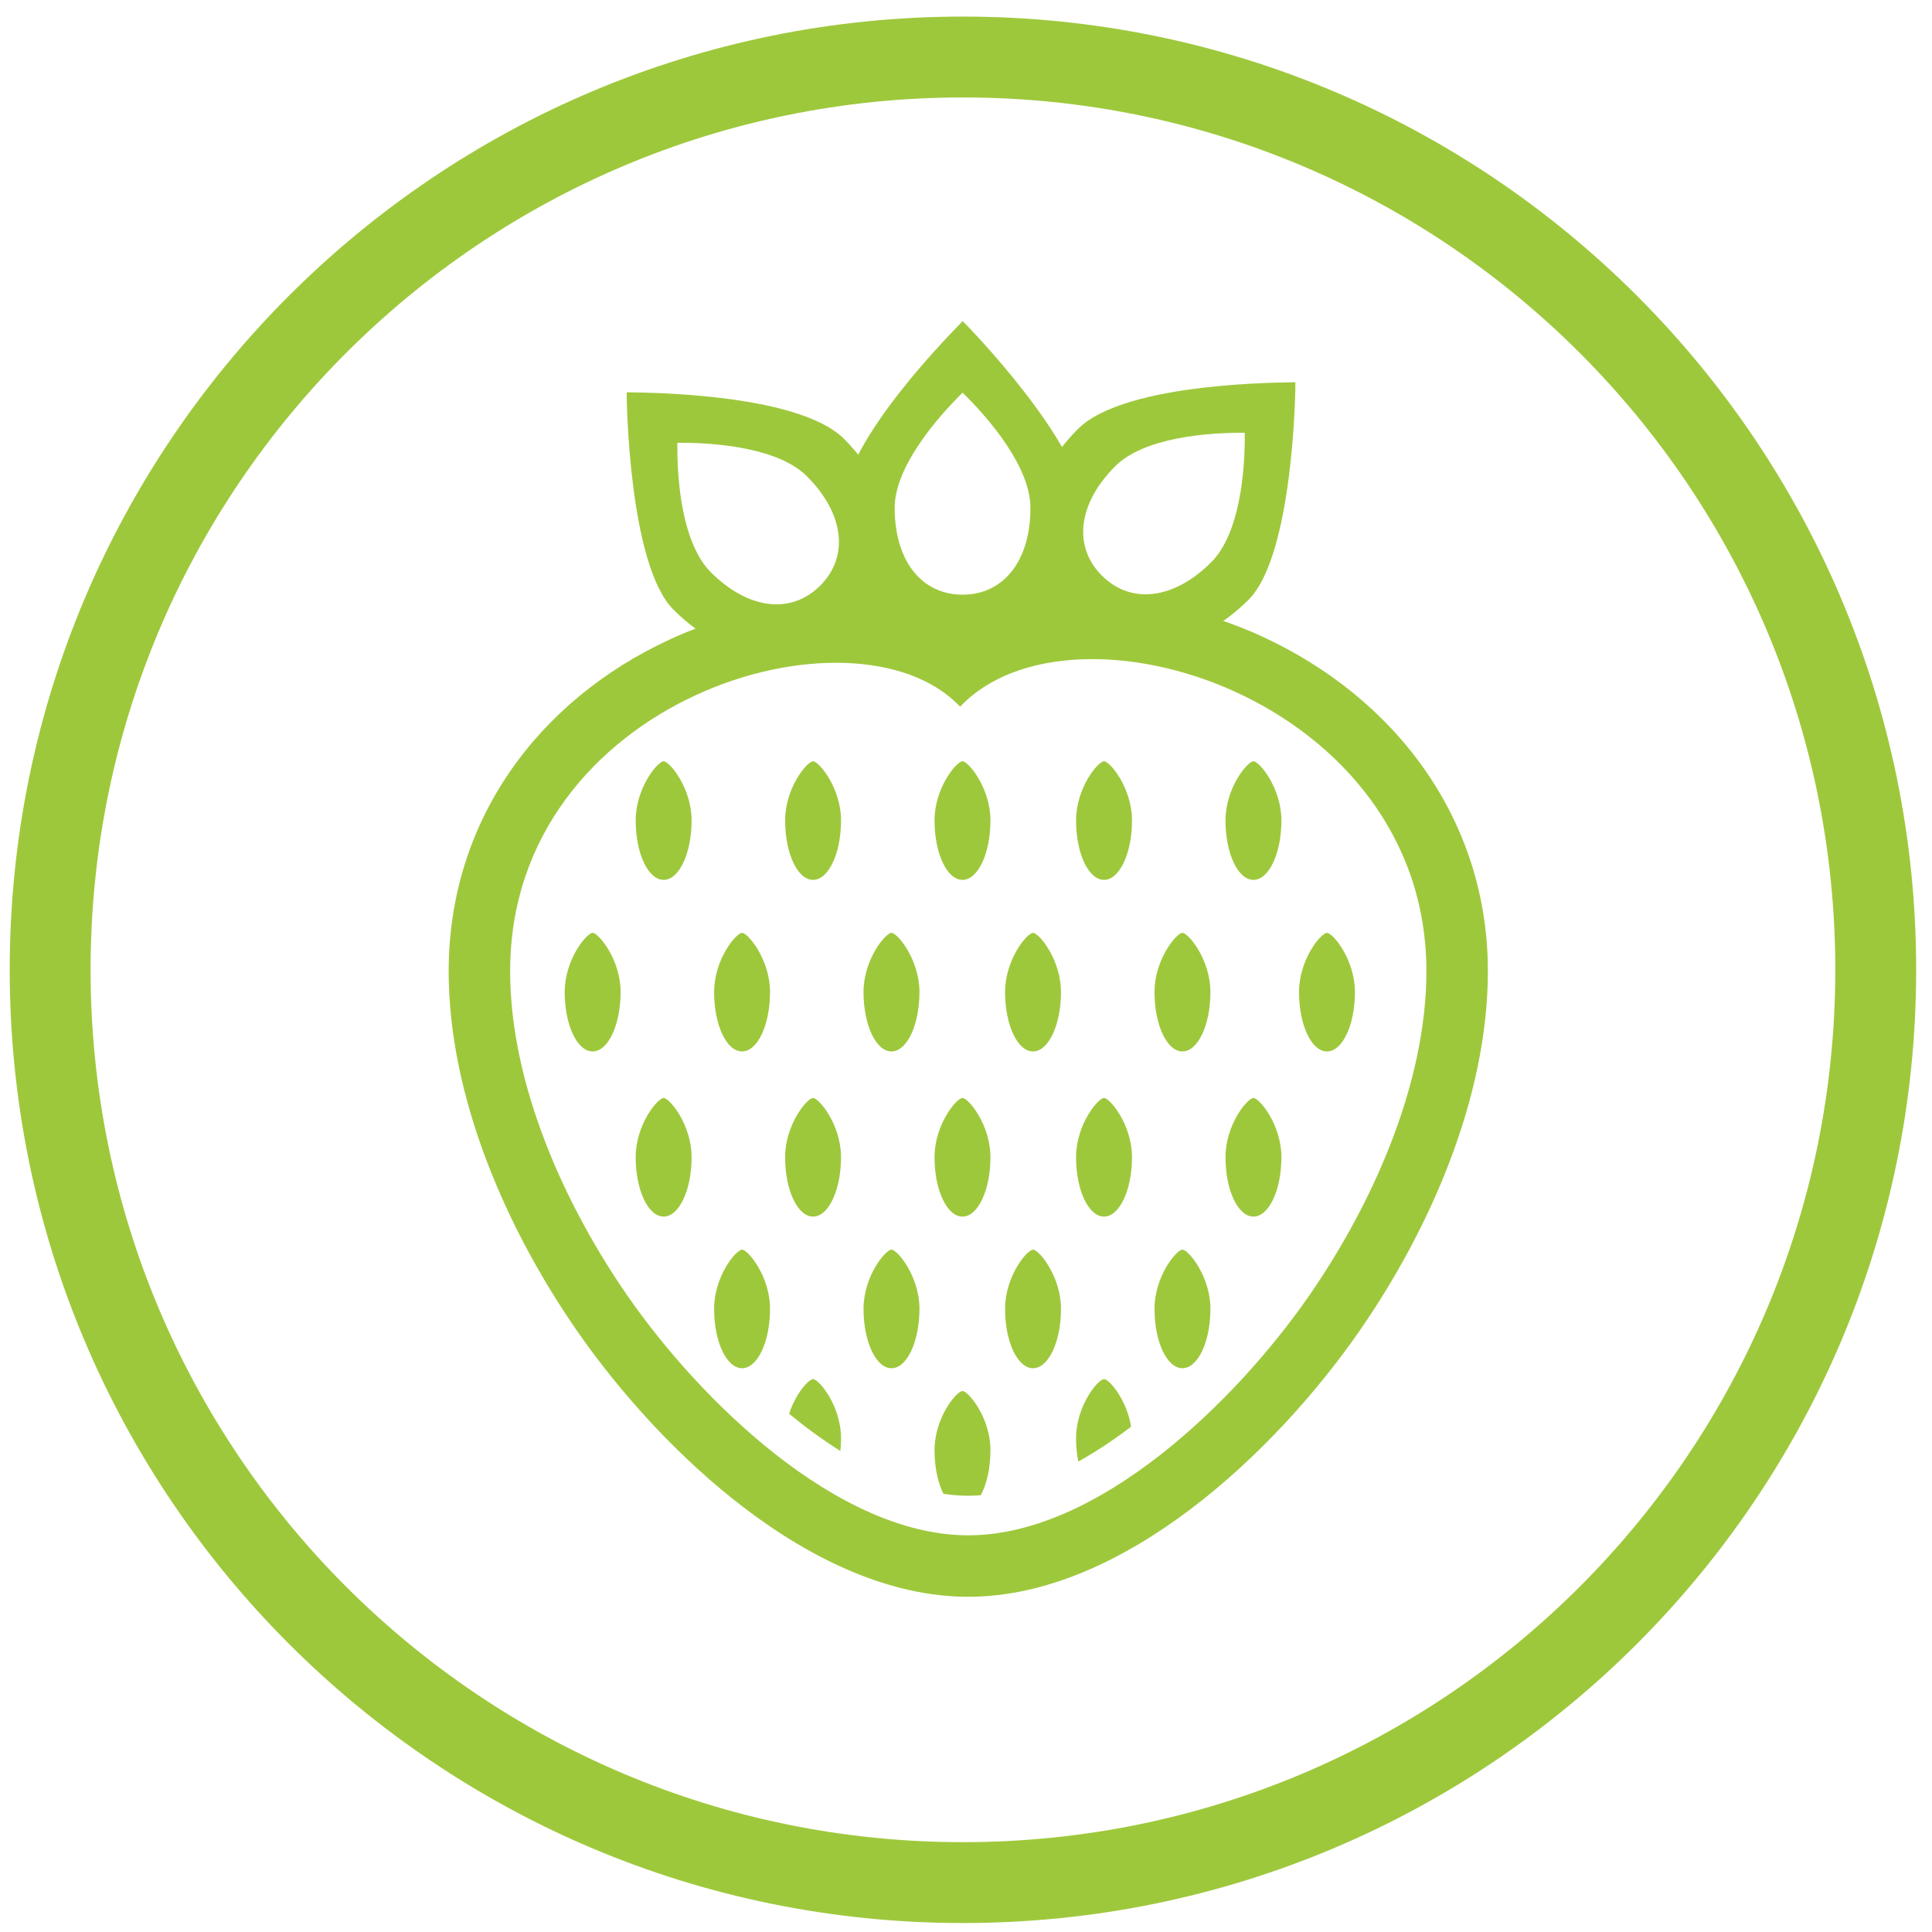 <?xml version="1.0" encoding="UTF-8" standalone="no"?>
<svg width="98px" height="98px" viewBox="0 0 98 98" version="1.1" xmlns="http://www.w3.org/2000/svg" xmlns:xlink="http://www.w3.org/1999/xlink">
    <!-- Generator: Sketch 3.7.2 (28276) - http://www.bohemiancoding.com/sketch -->
    <title>Group 10</title>
    <desc>Created with Sketch.</desc>
    <defs></defs>
    <g id="Page-1" stroke="none" stroke-width="1" fill="none" fill-rule="evenodd">
        <g id="Group-10" fill="#9EC83C">
            <path d="M48.845,0.841 C75.549,0.841 97.197,22.489 97.197,49.193 C97.197,75.897 75.549,97.545 48.845,97.545 C22.141,97.545 0.493,75.897 0.493,49.193 C0.493,22.489 22.141,0.841 48.845,0.841 L48.845,0.841 Z M48.845,4.943 C73.284,4.943 93.095,24.754 93.095,49.193 C93.095,73.632 73.284,93.443 48.845,93.443 C24.406,93.443 4.595,73.632 4.595,49.193 C4.595,24.754 24.406,4.943 48.845,4.943 L48.845,4.943 Z" id="Fill-5"></path>
            <path d="M48.827,19.919 C47.424,21.296 45.382,23.733 45.382,25.764 C45.382,28.437 46.738,30.165 48.827,30.165 C50.916,30.164 52.269,28.437 52.269,25.764 C52.269,23.723 50.237,21.293 48.827,19.919 L48.827,19.919 Z M48.827,32.84 C45.227,32.84 42.708,29.927 42.708,25.764 C42.708,22.346 48.577,16.573 48.83,16.29 C48.98,16.417 54.952,22.532 54.952,25.764 C54.952,29.927 52.434,32.84 48.827,32.84 L48.827,32.84 Z" id="Fill-79"></path>
            <path d="M48.675,31.937 C53.169,29.33 59.469,30.203 63.967,32.261 C70.798,35.387 75.472,41.59 75.472,49.261 C75.472,55.666 72.543,62.352 68.94,67.539 C64.707,73.633 56.983,80.996 49.113,80.996 C41.245,80.996 33.52,73.628 29.289,67.535 C25.688,62.348 22.759,55.664 22.759,49.261 C22.759,41.691 27.238,35.544 33.994,32.427 C38.255,30.462 44.33,29.543 48.675,31.937 L48.675,31.937 Z M48.702,35.847 C43.396,30.231 25.877,35.423 25.877,49.261 C25.877,55.05 28.672,61.181 31.85,65.757 C35.517,71.038 42.492,77.878 49.113,77.878 C55.737,77.878 62.711,71.043 66.379,65.76 C69.558,61.184 72.354,55.052 72.354,49.261 C72.354,35.42 54.413,29.802 48.702,35.847 L48.702,35.847 Z" id="Fill-80"></path>
            <path d="M33.664,38.616 C33.959,38.616 35.081,39.961 35.081,41.62 C35.081,43.287 34.446,44.631 33.664,44.631 C32.874,44.633 32.245,43.287 32.245,41.62 C32.245,39.961 33.362,38.616 33.664,38.616" id="Fill-81"></path>
            <path d="M41.244,38.616 C41.538,38.616 42.661,39.961 42.661,41.62 C42.661,43.287 42.025,44.631 41.244,44.631 C40.454,44.633 39.825,43.287 39.825,41.62 C39.825,39.961 40.941,38.616 41.244,38.616" id="Fill-82"></path>
            <path d="M48.823,38.616 C49.118,38.616 50.24,39.961 50.24,41.62 C50.24,43.287 49.605,44.631 48.823,44.631 C48.033,44.633 47.404,43.287 47.404,41.62 C47.404,39.961 48.521,38.616 48.823,38.616" id="Fill-83"></path>
            <path d="M56.003,38.616 C56.297,38.616 57.42,39.961 57.42,41.62 C57.42,43.287 56.784,44.631 56.003,44.631 C55.213,44.633 54.583,43.287 54.583,41.62 C54.583,39.961 55.7,38.616 56.003,38.616" id="Fill-84"></path>
            <path d="M63.582,38.616 C63.877,38.616 64.999,39.961 64.999,41.62 C64.999,43.287 64.364,44.631 63.582,44.631 C62.792,44.633 62.163,43.287 62.163,41.62 C62.163,39.961 63.28,38.616 63.582,38.616" id="Fill-85"></path>
            <path d="M30.063,47.319 C30.357,47.319 31.48,48.665 31.48,50.323 C31.48,51.99 30.844,53.334 30.063,53.334 C29.273,53.336 28.644,51.99 28.644,50.323 C28.644,48.665 29.76,47.319 30.063,47.319" id="Fill-86"></path>
            <path d="M37.642,47.319 C37.937,47.319 39.06,48.665 39.06,50.323 C39.06,51.99 38.424,53.334 37.642,53.334 C36.852,53.336 36.223,51.99 36.223,50.323 C36.223,48.665 37.34,47.319 37.642,47.319" id="Fill-87"></path>
            <path d="M45.222,47.319 C45.516,47.319 46.639,48.665 46.639,50.323 C46.639,51.99 46.003,53.334 45.222,53.334 C44.432,53.336 43.802,51.99 43.802,50.323 C43.802,48.665 44.919,47.319 45.222,47.319" id="Fill-88"></path>
            <path d="M52.401,47.319 C52.696,47.319 53.818,48.665 53.818,50.323 C53.818,51.99 53.183,53.334 52.401,53.334 C51.611,53.336 50.982,51.99 50.982,50.323 C50.982,48.665 52.099,47.319 52.401,47.319" id="Fill-89"></path>
            <path d="M59.98,47.319 C60.275,47.319 61.398,48.665 61.398,50.323 C61.398,51.99 60.762,53.334 59.98,53.334 C59.191,53.336 58.562,51.99 58.562,50.323 C58.562,48.665 59.678,47.319 59.98,47.319" id="Fill-90"></path>
            <path d="M67.312,47.319 C67.607,47.319 68.729,48.665 68.729,50.323 C68.729,51.99 68.094,53.334 67.312,53.334 C66.522,53.336 65.893,51.99 65.893,50.323 C65.893,48.665 67.01,47.319 67.312,47.319" id="Fill-91"></path>
            <path d="M33.664,55.695 C33.959,55.695 35.081,57.041 35.081,58.699 C35.081,60.366 34.446,61.711 33.664,61.711 C32.874,61.712 32.245,60.366 32.245,58.699 C32.245,57.041 33.362,55.695 33.664,55.695" id="Fill-92"></path>
            <path d="M41.244,55.695 C41.538,55.695 42.661,57.041 42.661,58.699 C42.661,60.366 42.025,61.711 41.244,61.711 C40.454,61.712 39.825,60.366 39.825,58.699 C39.825,57.041 40.941,55.695 41.244,55.695" id="Fill-93"></path>
            <path d="M48.823,55.695 C49.118,55.695 50.24,57.041 50.24,58.699 C50.24,60.366 49.605,61.711 48.823,61.711 C48.033,61.712 47.404,60.366 47.404,58.699 C47.404,57.041 48.521,55.695 48.823,55.695" id="Fill-94"></path>
            <path d="M56.003,55.695 C56.297,55.695 57.42,57.041 57.42,58.699 C57.42,60.366 56.784,61.711 56.003,61.711 C55.213,61.712 54.583,60.366 54.583,58.699 C54.583,57.041 55.7,55.695 56.003,55.695" id="Fill-95"></path>
            <path d="M63.582,55.695 C63.877,55.695 64.999,57.041 64.999,58.699 C64.999,60.366 64.364,61.711 63.582,61.711 C62.792,61.712 62.163,60.366 62.163,58.699 C62.163,57.041 63.28,55.695 63.582,55.695" id="Fill-96"></path>
            <path d="M37.642,63.388 C37.937,63.388 39.06,64.733 39.06,66.392 C39.06,68.059 38.424,69.403 37.642,69.403 C36.852,69.404 36.223,68.059 36.223,66.392 C36.223,64.733 37.34,63.388 37.642,63.388" id="Fill-97"></path>
            <path d="M45.222,63.388 C45.516,63.388 46.639,64.733 46.639,66.392 C46.639,68.059 46.003,69.403 45.222,69.403 C44.432,69.404 43.802,68.059 43.802,66.392 C43.802,64.733 44.919,63.388 45.222,63.388" id="Fill-98"></path>
            <path d="M52.401,63.388 C52.696,63.388 53.818,64.733 53.818,66.392 C53.818,68.059 53.183,69.403 52.401,69.403 C51.611,69.404 50.982,68.059 50.982,66.392 C50.982,64.733 52.099,63.388 52.401,63.388" id="Fill-99"></path>
            <path d="M59.98,63.388 C60.275,63.388 61.398,64.733 61.398,66.392 C61.398,68.059 60.762,69.403 59.98,69.403 C59.191,69.404 58.562,68.059 58.562,66.392 C58.562,64.733 59.678,63.388 59.98,63.388" id="Fill-100"></path>
            <path d="M48.823,70.56 C49.117,70.56 50.24,71.905 50.24,73.564 C50.24,74.478 50.049,75.294 49.748,75.845 C49.536,75.862 49.325,75.871 49.114,75.871 C48.697,75.871 48.277,75.838 47.855,75.773 C47.577,75.224 47.404,74.438 47.404,73.564 C47.404,71.905 48.521,70.56 48.823,70.56" id="Fill-101"></path>
            <path d="M56.003,69.956 C56.261,69.956 57.159,70.994 57.373,72.37 C56.504,73.032 55.606,73.632 54.695,74.137 C54.623,73.776 54.583,73.378 54.583,72.96 C54.583,71.302 55.7,69.956 56.003,69.956 L56.003,69.956 Z M41.243,69.956 C41.538,69.956 42.661,71.302 42.661,72.96 C42.661,73.18 42.65,73.395 42.629,73.601 C41.739,73.043 40.868,72.404 40.028,71.714 C40.365,70.677 41.022,69.956 41.243,69.956 L41.243,69.956 Z" id="Fill-102"></path>
            <path d="M63.139,21.953 C61.172,21.934 58.005,22.213 56.569,23.649 C54.679,25.539 54.416,27.721 55.893,29.198 C57.371,30.674 59.549,30.41 61.439,28.519 C62.882,27.076 63.163,23.921 63.139,21.953 L63.139,21.953 Z M54.002,31.089 C51.456,28.544 51.734,24.703 54.679,21.759 C57.095,19.342 65.328,19.41 65.707,19.389 C65.722,19.585 65.622,28.131 63.337,30.417 C60.393,33.361 56.552,33.639 54.002,31.089 L54.002,31.089 Z" id="Fill-103"></path>
            <path d="M34.359,22.461 C36.326,22.443 39.493,22.721 40.929,24.157 C42.819,26.048 43.082,28.229 41.605,29.706 C40.126,31.183 37.949,30.918 36.059,29.028 C34.615,27.584 34.335,24.43 34.359,22.461 L34.359,22.461 Z M43.496,31.598 C46.042,29.052 45.763,25.211 42.819,22.267 C40.403,19.851 32.17,19.918 31.791,19.898 C31.776,20.093 31.876,28.64 34.161,30.925 C37.105,33.869 40.946,34.148 43.496,31.598 L43.496,31.598 Z" id="Fill-104"></path>
        </g>
    </g>
</svg>